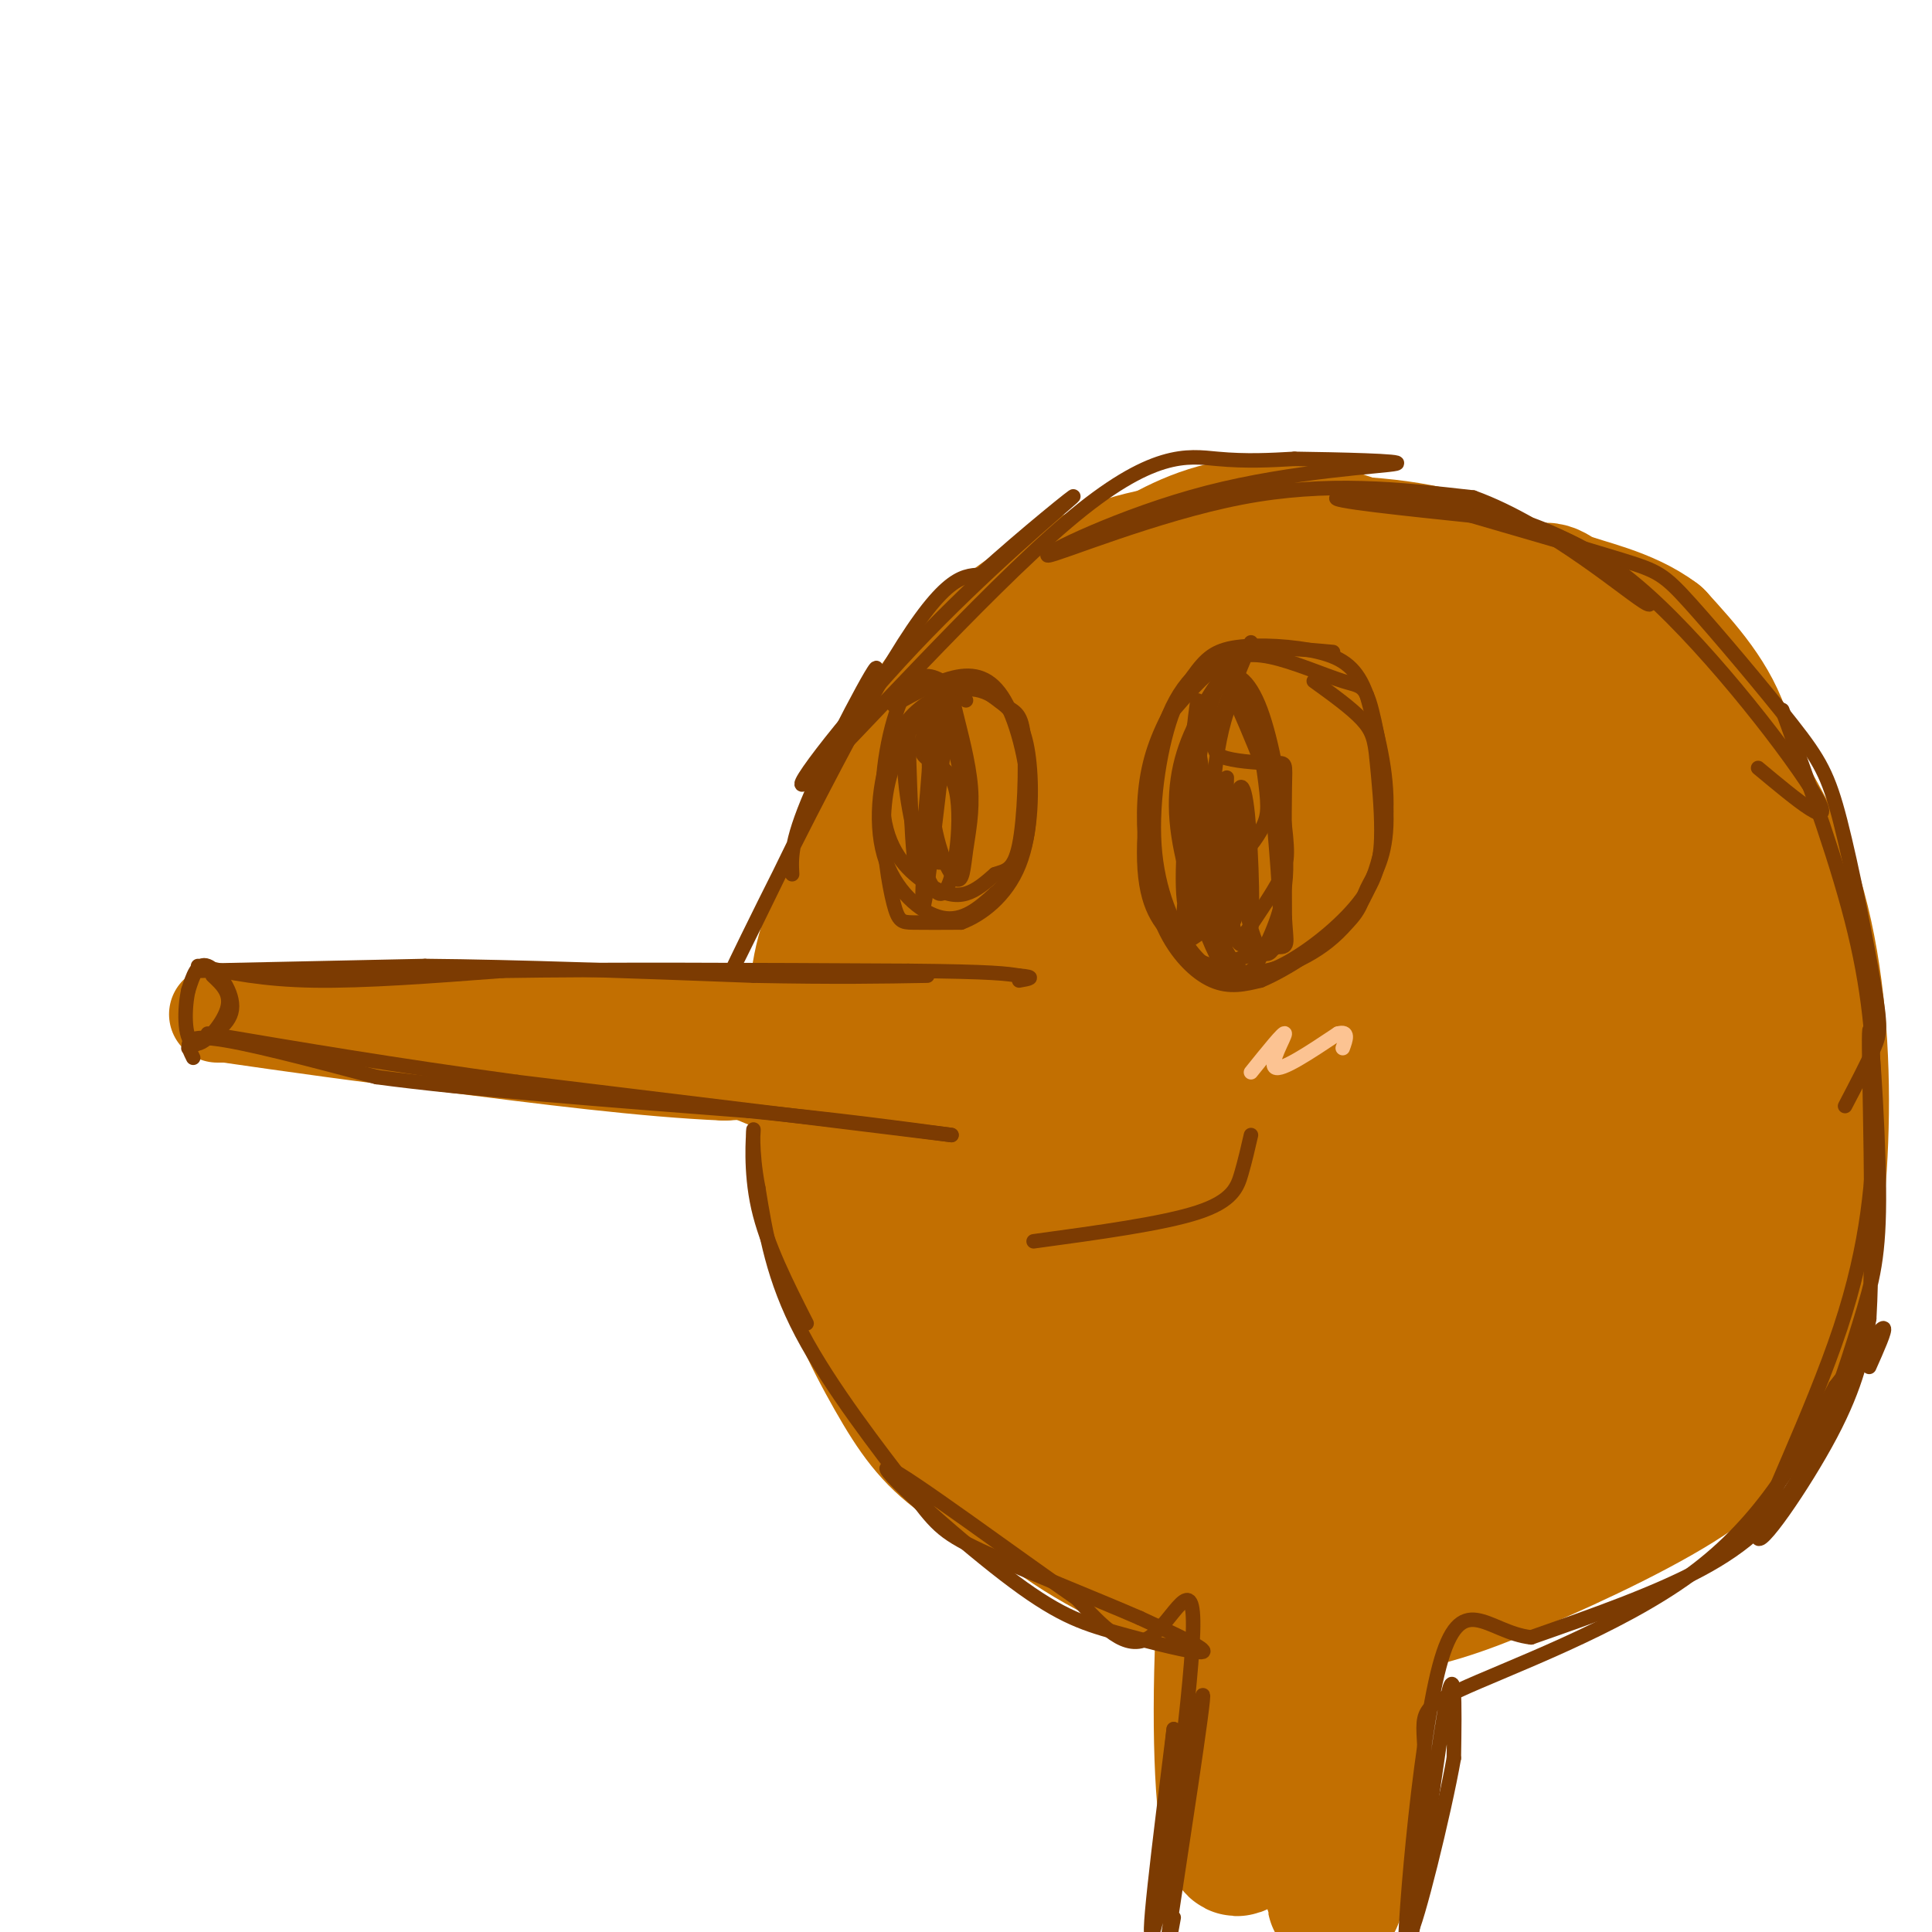<svg viewBox='0 0 400 400' version='1.1' xmlns='http://www.w3.org/2000/svg' xmlns:xlink='http://www.w3.org/1999/xlink'><g fill='none' stroke='rgb(194,111,1)' stroke-width='28' stroke-linecap='round' stroke-linejoin='round'><path d='M312,128c-9.528,-2.278 -19.056,-4.556 -25,-5c-5.944,-0.444 -8.306,0.948 -14,4c-5.694,3.052 -14.722,7.766 -22,16c-7.278,8.234 -12.806,19.987 -16,27c-3.194,7.013 -4.055,9.284 -5,18c-0.945,8.716 -1.973,23.875 -1,36c0.973,12.125 3.946,21.216 10,30c6.054,8.784 15.190,17.262 23,22c7.810,4.738 14.295,5.737 22,5c7.705,-0.737 16.630,-3.211 23,-6c6.370,-2.789 10.185,-5.895 14,-9'/><path d='M321,266c5.998,-6.559 13.993,-18.458 19,-30c5.007,-11.542 7.027,-22.727 8,-33c0.973,-10.273 0.900,-19.634 -1,-28c-1.900,-8.366 -5.627,-15.739 -8,-21c-2.373,-5.261 -3.391,-8.411 -10,-13c-6.609,-4.589 -18.808,-10.616 -25,-13c-6.192,-2.384 -6.376,-1.124 -10,-1c-3.624,0.124 -10.687,-0.889 -22,2c-11.313,2.889 -26.875,9.681 -36,15c-9.125,5.319 -11.814,9.164 -15,14c-3.186,4.836 -6.868,10.661 -10,17c-3.132,6.339 -5.712,13.190 -6,24c-0.288,10.810 1.717,25.578 4,35c2.283,9.422 4.846,13.498 8,18c3.154,4.502 6.901,9.429 11,13c4.099,3.571 8.549,5.785 13,8'/><path d='M241,273c8.850,2.391 24.476,4.369 34,5c9.524,0.631 12.947,-0.086 20,-4c7.053,-3.914 17.735,-11.025 25,-19c7.265,-7.975 11.114,-16.814 15,-27c3.886,-10.186 7.808,-21.721 10,-32c2.192,-10.279 2.652,-19.303 0,-29c-2.652,-9.697 -8.418,-20.067 -16,-28c-7.582,-7.933 -16.980,-13.429 -29,-16c-12.020,-2.571 -26.660,-2.217 -33,-2c-6.340,0.217 -4.379,0.297 -11,4c-6.621,3.703 -21.824,11.028 -32,19c-10.176,7.972 -15.323,16.589 -19,26c-3.677,9.411 -5.882,19.615 -7,27c-1.118,7.385 -1.147,11.950 0,22c1.147,10.050 3.471,25.586 7,36c3.529,10.414 8.265,15.707 13,21'/><path d='M218,276c5.186,6.197 11.651,11.190 22,16c10.349,4.810 24.583,9.436 39,7c14.417,-2.436 29.019,-11.934 39,-21c9.981,-9.066 15.342,-17.700 20,-28c4.658,-10.300 8.615,-22.265 11,-34c2.385,-11.735 3.199,-23.241 2,-37c-1.199,-13.759 -4.409,-29.771 -7,-38c-2.591,-8.229 -4.561,-8.676 -10,-11c-5.439,-2.324 -14.346,-6.526 -27,-8c-12.654,-1.474 -29.055,-0.220 -45,4c-15.945,4.220 -31.436,11.407 -42,19c-10.564,7.593 -16.203,15.592 -20,23c-3.797,7.408 -5.753,14.225 -7,21c-1.247,6.775 -1.785,13.507 -1,21c0.785,7.493 2.892,15.746 5,24'/><path d='M197,234c2.946,9.968 7.811,22.889 16,33c8.189,10.111 19.702,17.412 30,22c10.298,4.588 19.381,6.463 31,5c11.619,-1.463 25.774,-6.264 35,-11c9.226,-4.736 13.525,-9.409 19,-18c5.475,-8.591 12.127,-21.102 16,-33c3.873,-11.898 4.967,-23.184 5,-32c0.033,-8.816 -0.995,-15.163 -2,-20c-1.005,-4.837 -1.987,-8.166 -8,-15c-6.013,-6.834 -17.056,-17.174 -26,-24c-8.944,-6.826 -15.789,-10.140 -22,-12c-6.211,-1.860 -11.786,-2.267 -22,0c-10.214,2.267 -25.066,7.207 -36,15c-10.934,7.793 -17.951,18.439 -23,27c-5.049,8.561 -8.128,15.036 -8,28c0.128,12.964 3.465,32.418 6,43c2.535,10.582 4.267,12.291 6,14'/><path d='M214,256c1.027,4.109 0.594,7.381 6,14c5.406,6.619 16.650,16.586 23,22c6.350,5.414 7.807,6.274 19,5c11.193,-1.274 32.124,-4.683 45,-11c12.876,-6.317 17.697,-15.542 24,-30c6.303,-14.458 14.089,-34.149 17,-48c2.911,-13.851 0.948,-21.863 -1,-29c-1.948,-7.137 -3.881,-13.399 -7,-19c-3.119,-5.601 -7.424,-10.542 -14,-17c-6.576,-6.458 -15.422,-14.432 -26,-21c-10.578,-6.568 -22.886,-11.730 -33,-13c-10.114,-1.270 -18.032,1.351 -25,5c-6.968,3.649 -12.984,8.324 -19,13'/><path d='M223,127c-6.331,5.674 -12.659,13.359 -18,24c-5.341,10.641 -9.695,24.237 -12,34c-2.305,9.763 -2.559,15.693 -2,23c0.559,7.307 1.933,15.991 3,22c1.067,6.009 1.829,9.342 5,17c3.171,7.658 8.752,19.641 16,28c7.248,8.359 16.162,13.094 24,16c7.838,2.906 14.598,3.984 22,4c7.402,0.016 15.444,-1.031 22,-3c6.556,-1.969 11.625,-4.860 20,-11c8.375,-6.140 20.054,-15.529 26,-21c5.946,-5.471 6.157,-7.024 9,-13c2.843,-5.976 8.319,-16.375 12,-28c3.681,-11.625 5.568,-24.476 7,-36c1.432,-11.524 2.409,-21.721 0,-30c-2.409,-8.279 -8.205,-14.639 -14,-21'/><path d='M343,132c-6.375,-4.837 -15.312,-6.429 -19,-8c-3.688,-1.571 -2.126,-3.119 -12,0c-9.874,3.119 -31.185,10.906 -40,14c-8.815,3.094 -5.134,1.497 -10,8c-4.866,6.503 -18.280,21.107 -24,35c-5.720,13.893 -3.745,27.077 -1,39c2.745,11.923 6.262,22.587 13,32c6.738,9.413 16.698,17.577 25,21c8.302,3.423 14.946,2.104 20,0c5.054,-2.104 8.517,-4.995 12,-11c3.483,-6.005 6.986,-15.124 9,-25c2.014,-9.876 2.540,-20.508 1,-33c-1.540,-12.492 -5.147,-26.846 -9,-34c-3.853,-7.154 -7.952,-7.110 -13,-7c-5.048,0.110 -11.044,0.287 -15,2c-3.956,1.713 -5.873,4.961 -8,7c-2.127,2.039 -4.465,2.868 -7,11c-2.535,8.132 -5.268,23.566 -8,39'/><path d='M257,222c0.160,11.528 4.560,20.850 12,24c7.440,3.150 17.919,0.130 25,-5c7.081,-5.130 10.763,-12.370 13,-26c2.237,-13.630 3.031,-33.652 3,-45c-0.031,-11.348 -0.885,-14.024 -5,-14c-4.115,0.024 -11.491,2.746 -15,3c-3.509,0.254 -3.150,-1.960 -7,7c-3.850,8.960 -11.909,29.092 -15,43c-3.091,13.908 -1.214,21.590 2,27c3.214,5.410 7.765,8.549 10,10c2.235,1.451 2.154,1.216 5,0c2.846,-1.216 8.618,-3.413 13,-9c4.382,-5.587 7.375,-14.563 9,-22c1.625,-7.437 1.883,-13.335 1,-20c-0.883,-6.665 -2.907,-14.096 -5,-18c-2.093,-3.904 -4.256,-4.282 -8,-1c-3.744,3.282 -9.070,10.223 -12,16c-2.930,5.777 -3.465,10.388 -4,15'/><path d='M279,207c-0.840,11.086 -0.939,31.302 0,41c0.939,9.698 2.916,8.879 6,9c3.084,0.121 7.274,1.183 10,1c2.726,-0.183 3.986,-1.611 7,-4c3.014,-2.389 7.782,-5.739 12,-17c4.218,-11.261 7.886,-30.434 8,-44c0.114,-13.566 -3.328,-21.525 -6,-25c-2.672,-3.475 -4.575,-2.468 -8,1c-3.425,3.468 -8.372,9.395 -13,19c-4.628,9.605 -8.937,22.887 -10,35c-1.063,12.113 1.118,23.058 3,28c1.882,4.942 3.463,3.881 7,2c3.537,-1.881 9.029,-4.583 16,-23c6.971,-18.417 15.420,-52.548 16,-59c0.580,-6.452 -6.710,14.774 -14,36'/><path d='M313,207c-2.621,9.841 -2.173,16.444 0,21c2.173,4.556 6.071,7.064 10,4c3.929,-3.064 7.891,-11.700 10,-21c2.109,-9.300 2.366,-19.266 1,-24c-1.366,-4.734 -4.356,-4.238 -7,-3c-2.644,1.238 -4.943,3.218 -7,4c-2.057,0.782 -3.874,0.366 -14,17c-10.126,16.634 -28.563,50.317 -47,84'/><path d='M259,289c-8.709,40.836 -6.983,100.926 -2,93c4.983,-7.926 13.222,-83.867 16,-82c2.778,1.867 0.094,81.541 2,89c1.906,7.459 8.402,-57.297 11,-80c2.598,-22.703 1.299,-3.351 0,16'/><path d='M286,325c-2.089,17.822 -7.311,54.378 -9,65c-1.689,10.622 0.156,-4.689 2,-20'/><path d='M277,298c-2.518,4.654 -5.036,9.309 -11,13c-5.964,3.691 -15.374,6.420 -23,7c-7.626,0.580 -13.469,-0.988 -21,-4c-7.531,-3.012 -16.751,-7.467 -23,-12c-6.249,-4.533 -9.529,-9.143 -14,-17c-4.471,-7.857 -10.135,-18.959 -13,-32c-2.865,-13.041 -2.933,-28.020 -3,-43'/><path d='M169,210c0.146,-10.362 2.010,-14.767 6,-25c3.990,-10.233 10.106,-26.292 18,-38c7.894,-11.708 17.564,-19.064 26,-24c8.436,-4.936 15.636,-7.453 27,-9c11.364,-1.547 26.891,-2.126 39,-1c12.109,1.126 20.798,3.957 31,9c10.202,5.043 21.915,12.298 31,22c9.085,9.702 15.543,21.851 22,34'/><path d='M369,178c5.298,13.068 7.542,28.739 8,44c0.458,15.261 -0.871,30.113 -3,41c-2.129,10.887 -5.057,17.808 -8,24c-2.943,6.192 -5.902,11.654 -15,18c-9.098,6.346 -24.336,13.577 -37,19c-12.664,5.423 -22.756,9.037 -36,9c-13.244,-0.037 -29.641,-3.725 -42,-9c-12.359,-5.275 -20.679,-12.138 -29,-19'/><path d='M207,305c-7.736,-6.303 -12.578,-12.560 -18,-22c-5.422,-9.440 -11.426,-22.063 -13,-35c-1.574,-12.937 1.281,-26.187 6,-41c4.719,-14.813 11.300,-31.190 12,-20c0.700,11.190 -4.483,49.948 -4,73c0.483,23.052 6.630,30.399 15,38c8.370,7.601 18.963,15.458 33,19c14.037,3.542 31.519,2.771 49,2'/><path d='M287,319c12.188,-0.962 18.156,-4.365 28,-11c9.844,-6.635 23.562,-16.500 35,-37c11.438,-20.500 20.595,-51.634 16,-48c-4.595,3.634 -22.943,42.036 -37,63c-14.057,20.964 -23.823,24.490 -23,24c0.823,-0.490 12.235,-4.997 21,-12c8.765,-7.003 14.882,-16.501 21,-26'/><path d='M348,272c5.155,-8.548 7.542,-16.917 9,-24c1.458,-7.083 1.988,-12.881 1,-17c-0.988,-4.119 -3.494,-6.560 -6,-9'/></g>
<g fill='none' stroke='rgb(194,111,1)' stroke-width='20' stroke-linecap='round' stroke-linejoin='round'><path d='M222,209c1.917,1.417 3.833,2.833 -7,3c-10.833,0.167 -34.417,-0.917 -58,-2'/><path d='M157,210c-22.333,-0.333 -49.167,-0.167 -76,0'/><path d='M81,210c-18.667,0.000 -27.333,0.000 -36,0'/><path d='M182,221c6.167,-0.583 12.333,-1.167 7,-1c-5.333,0.167 -22.167,1.083 -39,2'/><path d='M150,222c-16.167,-0.667 -37.083,-3.333 -58,-6'/><path d='M92,216c-17.167,-2.000 -31.083,-4.000 -45,-6'/><path d='M130,219c1.356,-2.244 2.711,-4.489 2,-6c-0.711,-1.511 -3.489,-2.289 4,1c7.489,3.289 25.244,10.644 43,18'/><path d='M179,232c10.500,3.167 15.250,2.083 20,1'/></g>
<g fill='none' stroke='rgb(124,59,2)' stroke-width='3' stroke-linecap='round' stroke-linejoin='round'><path d='M164,181c-0.196,-3.563 -0.392,-7.126 5,-19c5.392,-11.874 16.373,-32.059 11,-20c-5.373,12.059 -27.100,56.362 -28,58c-0.900,1.638 19.029,-39.389 31,-60c11.971,-20.611 15.986,-20.805 20,-21'/><path d='M203,119c8.860,-8.099 21.010,-17.847 19,-16c-2.010,1.847 -18.179,15.291 -33,31c-14.821,15.709 -28.292,33.685 -21,27c7.292,-6.685 35.348,-38.031 53,-53c17.652,-14.969 24.901,-13.563 31,-13c6.099,0.563 11.050,0.281 16,0'/><path d='M268,95c8.932,0.125 23.264,0.437 21,1c-2.264,0.563 -21.122,1.378 -39,6c-17.878,4.622 -34.775,13.052 -33,13c1.775,-0.052 22.221,-8.586 40,-12c17.779,-3.414 32.889,-1.707 48,0'/><path d='M305,103c16.223,5.844 32.781,20.453 36,22c3.219,1.547 -6.903,-9.968 -23,-16c-16.097,-6.032 -38.171,-6.581 -41,-6c-2.829,0.581 13.585,2.290 30,4'/><path d='M307,107c10.107,1.667 20.375,3.833 34,16c13.625,12.167 30.607,34.333 35,42c4.393,7.667 -3.804,0.833 -12,-6'/><path d='M302,106c13.355,3.871 26.710,7.742 34,10c7.290,2.258 8.514,2.902 14,9c5.486,6.098 15.232,17.651 21,25c5.768,7.349 7.556,10.496 10,20c2.444,9.504 5.543,25.367 7,34c1.457,8.633 1.274,10.038 0,13c-1.274,2.962 -3.637,7.481 -6,12'/><path d='M369,147c5.841,16.090 11.682,32.179 15,46c3.318,13.821 4.113,25.372 4,38c-0.113,12.628 -1.133,26.333 -7,44c-5.867,17.667 -16.579,39.295 -17,43c-0.421,3.705 9.451,-10.513 15,-21c5.549,-10.487 6.774,-17.244 8,-24'/><path d='M387,273c1.087,-18.678 -0.194,-53.373 0,-59c0.194,-5.627 1.864,17.816 2,32c0.136,14.184 -1.263,19.111 -4,28c-2.737,8.889 -6.814,21.739 -12,31c-5.186,9.261 -11.482,14.932 -21,20c-9.518,5.068 -22.259,9.534 -35,14'/><path d='M317,339c-9.172,-1.014 -14.603,-10.550 -19,6c-4.397,16.550 -7.761,59.187 -7,61c0.761,1.813 5.646,-37.196 8,-51c2.354,-13.804 2.177,-2.402 2,9'/><path d='M301,364c-1.977,11.342 -7.919,35.197 -9,36c-1.081,0.803 2.700,-21.444 3,-33c0.300,-11.556 -2.881,-12.419 7,-17c9.881,-4.581 32.823,-12.880 48,-24c15.177,-11.120 22.588,-25.060 30,-39'/><path d='M380,287c7.022,-9.089 9.578,-12.311 10,-12c0.422,0.311 -1.289,4.156 -3,8'/><path d='M243,397c-1.536,8.482 -3.071,16.964 -1,3c2.071,-13.964 7.750,-50.375 7,-49c-0.750,1.375 -7.929,40.536 -10,48c-2.071,7.464 0.964,-16.768 4,-41'/><path d='M243,358c-0.581,5.533 -4.032,39.864 -3,37c1.032,-2.864 6.547,-42.925 7,-57c0.453,-14.075 -4.156,-2.164 -9,1c-4.844,3.164 -9.922,-2.418 -15,-8'/><path d='M223,331c-12.325,-8.516 -35.637,-25.807 -39,-27c-3.363,-1.193 13.222,13.711 24,22c10.778,8.289 15.748,9.962 23,12c7.252,2.038 16.786,4.439 18,4c1.214,-0.439 -5.893,-3.720 -13,-7'/><path d='M236,335c-8.898,-3.880 -24.643,-10.081 -33,-14c-8.357,-3.919 -9.327,-5.555 -15,-13c-5.673,-7.445 -16.049,-20.699 -22,-32c-5.951,-11.301 -7.475,-20.651 -9,-30'/><path d='M157,246c-1.560,-8.024 -0.958,-13.083 -1,-12c-0.042,1.083 -0.726,8.310 1,16c1.726,7.690 5.863,15.845 10,24'/><path d='M39,217c4.267,-2.267 8.533,-4.533 9,-8c0.467,-3.467 -2.867,-8.133 -5,-9c-2.133,-0.867 -3.067,2.067 -4,5'/><path d='M39,205c-0.845,3.595 -0.958,10.083 1,11c1.958,0.917 5.988,-3.738 7,-7c1.012,-3.262 -0.994,-5.131 -3,-7'/><path d='M41,201c0.000,0.000 47.000,-1.000 47,-1'/><path d='M88,200c19.167,0.167 43.583,1.083 68,2'/><path d='M156,202c17.333,0.333 26.667,0.167 36,0'/><path d='M40,219c-1.167,-2.333 -2.333,-4.667 4,-4c6.333,0.667 20.167,4.333 34,8'/><path d='M78,223c18.500,2.500 47.750,4.750 77,7'/><path d='M155,230c19.833,2.000 30.917,3.500 42,5'/><path d='M197,235c-8.000,-1.000 -49.000,-6.000 -90,-11'/><path d='M107,224c-25.667,-3.500 -44.833,-6.750 -64,-10'/><path d='M41,200c6.750,1.417 13.500,2.833 24,3c10.500,0.167 24.750,-0.917 39,-2'/><path d='M104,201c20.500,-0.333 52.250,-0.167 84,0'/><path d='M188,201c17.833,0.167 20.417,0.583 23,1'/><path d='M211,202c3.833,0.333 1.917,0.667 0,1'/><path d='M276,135c-6.524,-0.607 -13.048,-1.214 -19,0c-5.952,1.214 -11.333,4.250 -15,13c-3.667,8.750 -5.619,23.214 -5,32c0.619,8.786 3.810,11.893 7,15'/><path d='M244,195c2.239,3.308 4.338,4.077 7,5c2.662,0.923 5.889,2.000 11,1c5.111,-1.000 12.107,-4.077 17,-10c4.893,-5.923 7.684,-14.692 8,-23c0.316,-8.308 -1.842,-16.154 -4,-24'/><path d='M283,144c-1.966,-5.642 -4.883,-7.748 -10,-9c-5.117,-1.252 -12.436,-1.649 -17,-1c-4.564,0.649 -6.374,2.343 -9,6c-2.626,3.657 -6.068,9.275 -8,15c-1.932,5.725 -2.353,11.555 -2,18c0.353,6.445 1.480,13.504 4,19c2.520,5.496 6.434,9.427 10,11c3.566,1.573 6.783,0.786 10,0'/><path d='M261,203c5.169,-2.118 13.092,-7.414 17,-11c3.908,-3.586 3.802,-5.463 5,-8c1.198,-2.537 3.699,-5.733 4,-13c0.301,-7.267 -1.599,-18.605 -3,-24c-1.401,-5.395 -2.303,-4.848 -6,-6c-3.697,-1.152 -10.188,-4.002 -15,-5c-4.812,-0.998 -7.946,-0.142 -11,2c-3.054,2.142 -6.027,5.571 -9,9'/><path d='M243,147c-2.613,6.559 -4.645,18.455 -4,28c0.645,9.545 3.967,16.738 7,21c3.033,4.262 5.777,5.592 9,6c3.223,0.408 6.926,-0.107 12,-3c5.074,-2.893 11.520,-8.163 15,-13c3.480,-4.837 3.994,-9.239 4,-14c0.006,-4.761 -0.497,-9.880 -1,-15'/><path d='M285,157c-0.378,-3.756 -0.822,-5.644 -3,-8c-2.178,-2.356 -6.089,-5.178 -10,-8'/><path d='M200,145c-1.387,-1.379 -2.774,-2.759 -5,-4c-2.226,-1.241 -5.290,-2.344 -8,3c-2.710,5.344 -5.067,17.133 -4,25c1.067,7.867 5.556,11.810 9,14c3.444,2.190 5.841,2.626 8,2c2.159,-0.626 4.079,-2.313 6,-4'/><path d='M206,181c1.963,-0.731 3.871,-0.559 5,-6c1.129,-5.441 1.481,-16.494 1,-22c-0.481,-5.506 -1.794,-5.465 -4,-7c-2.206,-1.535 -5.305,-4.646 -9,-4c-3.695,0.646 -7.984,5.049 -11,10c-3.016,4.951 -4.757,10.451 -5,17c-0.243,6.549 1.011,14.148 2,18c0.989,3.852 1.711,3.958 4,4c2.289,0.042 6.144,0.021 10,0'/><path d='M199,191c4.098,-1.528 9.343,-5.349 12,-12c2.657,-6.651 2.725,-16.132 2,-22c-0.725,-5.868 -2.242,-8.124 -4,-10c-1.758,-1.876 -3.755,-3.373 -6,-4c-2.245,-0.627 -4.737,-0.383 -8,1c-3.263,1.383 -7.297,3.907 -10,10c-2.703,6.093 -4.074,15.756 -2,23c2.074,7.244 7.593,12.070 12,13c4.407,0.930 7.704,-2.035 11,-5'/><path d='M206,185c3.415,-2.907 6.451,-7.676 7,-15c0.549,-7.324 -1.391,-17.203 -4,-23c-2.609,-5.797 -5.888,-7.514 -10,-7c-4.112,0.514 -9.056,3.257 -14,6'/><path d='M259,133c-2.898,6.962 -5.796,13.923 -7,18c-1.204,4.077 -0.715,5.268 2,6c2.715,0.732 7.654,1.005 10,1c2.346,-0.005 2.099,-0.287 2,5c-0.099,5.287 -0.049,16.144 0,27'/><path d='M266,190c0.300,5.654 1.050,6.288 -2,6c-3.050,-0.288 -9.900,-1.500 -14,-3c-4.100,-1.500 -5.450,-3.288 -5,-15c0.450,-11.712 2.700,-33.346 3,-33c0.300,0.346 -1.350,22.673 -3,45'/><path d='M245,190c0.183,7.422 2.140,3.477 4,3c1.860,-0.477 3.623,2.516 3,-7c-0.623,-9.516 -3.633,-31.539 -4,-31c-0.367,0.539 1.910,23.641 3,33c1.090,9.359 0.994,4.975 2,4c1.006,-0.975 3.115,1.460 3,-6c-0.115,-7.460 -2.454,-24.816 -3,-24c-0.546,0.816 0.701,19.805 2,28c1.299,8.195 2.649,5.598 4,3'/><path d='M259,193c0.554,-5.573 -0.062,-21.006 -1,-27c-0.938,-5.994 -2.200,-2.548 -2,5c0.200,7.548 1.862,19.198 4,24c2.138,4.802 4.752,2.756 5,-7c0.248,-9.756 -1.872,-27.223 -2,-27c-0.128,0.223 1.735,18.137 2,27c0.265,8.863 -1.067,8.675 -3,9c-1.933,0.325 -4.466,1.162 -7,2'/><path d='M255,199c-1.559,0.734 -1.957,1.570 -4,-3c-2.043,-4.570 -5.733,-14.545 -7,-23c-1.267,-8.455 -0.113,-15.390 3,-22c3.113,-6.610 8.184,-12.895 8,-13c-0.184,-0.105 -5.624,5.970 -8,13c-2.376,7.030 -1.688,15.015 -1,23'/><path d='M195,143c-2.518,5.351 -5.037,10.702 -4,13c1.037,2.298 5.628,1.544 7,8c1.372,6.456 -0.477,20.123 -3,21c-2.523,0.877 -5.721,-11.035 -7,-19c-1.279,-7.965 -0.640,-11.982 0,-16'/><path d='M188,150c0.223,6.845 0.781,31.959 2,30c1.219,-1.959 3.097,-30.989 3,-30c-0.097,0.989 -2.171,31.997 -2,37c0.171,5.003 2.585,-15.998 5,-37'/><path d='M196,150c1.031,-6.910 1.109,-5.686 2,-2c0.891,3.686 2.593,9.835 3,15c0.407,5.165 -0.483,9.348 -1,13c-0.517,3.652 -0.661,6.773 -2,6c-1.339,-0.773 -3.873,-5.439 -5,-14c-1.127,-8.561 -0.849,-21.016 1,-21c1.849,0.016 5.267,12.504 6,20c0.733,7.496 -1.219,9.999 -3,11c-1.781,1.001 -3.390,0.501 -5,0'/><path d='M254,141c5.406,12.230 10.812,24.461 12,34c1.188,9.539 -1.841,16.388 -4,21c-2.159,4.612 -3.447,6.989 -6,4c-2.553,-2.989 -6.372,-11.343 -8,-19c-1.628,-7.657 -1.065,-14.616 0,-22c1.065,-7.384 2.634,-15.194 5,-18c2.366,-2.806 5.531,-0.608 8,6c2.469,6.608 4.242,17.625 5,24c0.758,6.375 0.502,8.107 -1,11c-1.502,2.893 -4.251,6.946 -7,11'/><path d='M258,193c-2.079,1.402 -3.776,-0.594 -5,-5c-1.224,-4.406 -1.976,-11.222 -2,-18c-0.024,-6.778 0.680,-13.516 2,-19c1.320,-5.484 3.257,-9.712 5,-7c1.743,2.712 3.292,12.366 4,18c0.708,5.634 0.575,7.248 -1,10c-1.575,2.752 -4.593,6.644 -6,5c-1.407,-1.644 -1.204,-8.822 -1,-16'/><path d='M214,257c13.400,-1.822 26.800,-3.644 34,-6c7.200,-2.356 8.200,-5.244 9,-8c0.800,-2.756 1.400,-5.378 2,-8'/></g>
<g fill='none' stroke='rgb(252,195,146)' stroke-width='3' stroke-linecap='round' stroke-linejoin='round'><path d='M259,222c3.467,-4.311 6.933,-8.622 7,-8c0.067,0.622 -3.267,6.178 -2,7c1.267,0.822 7.133,-3.089 13,-7'/><path d='M277,214c2.333,-0.667 1.667,1.167 1,3'/></g>
</svg>